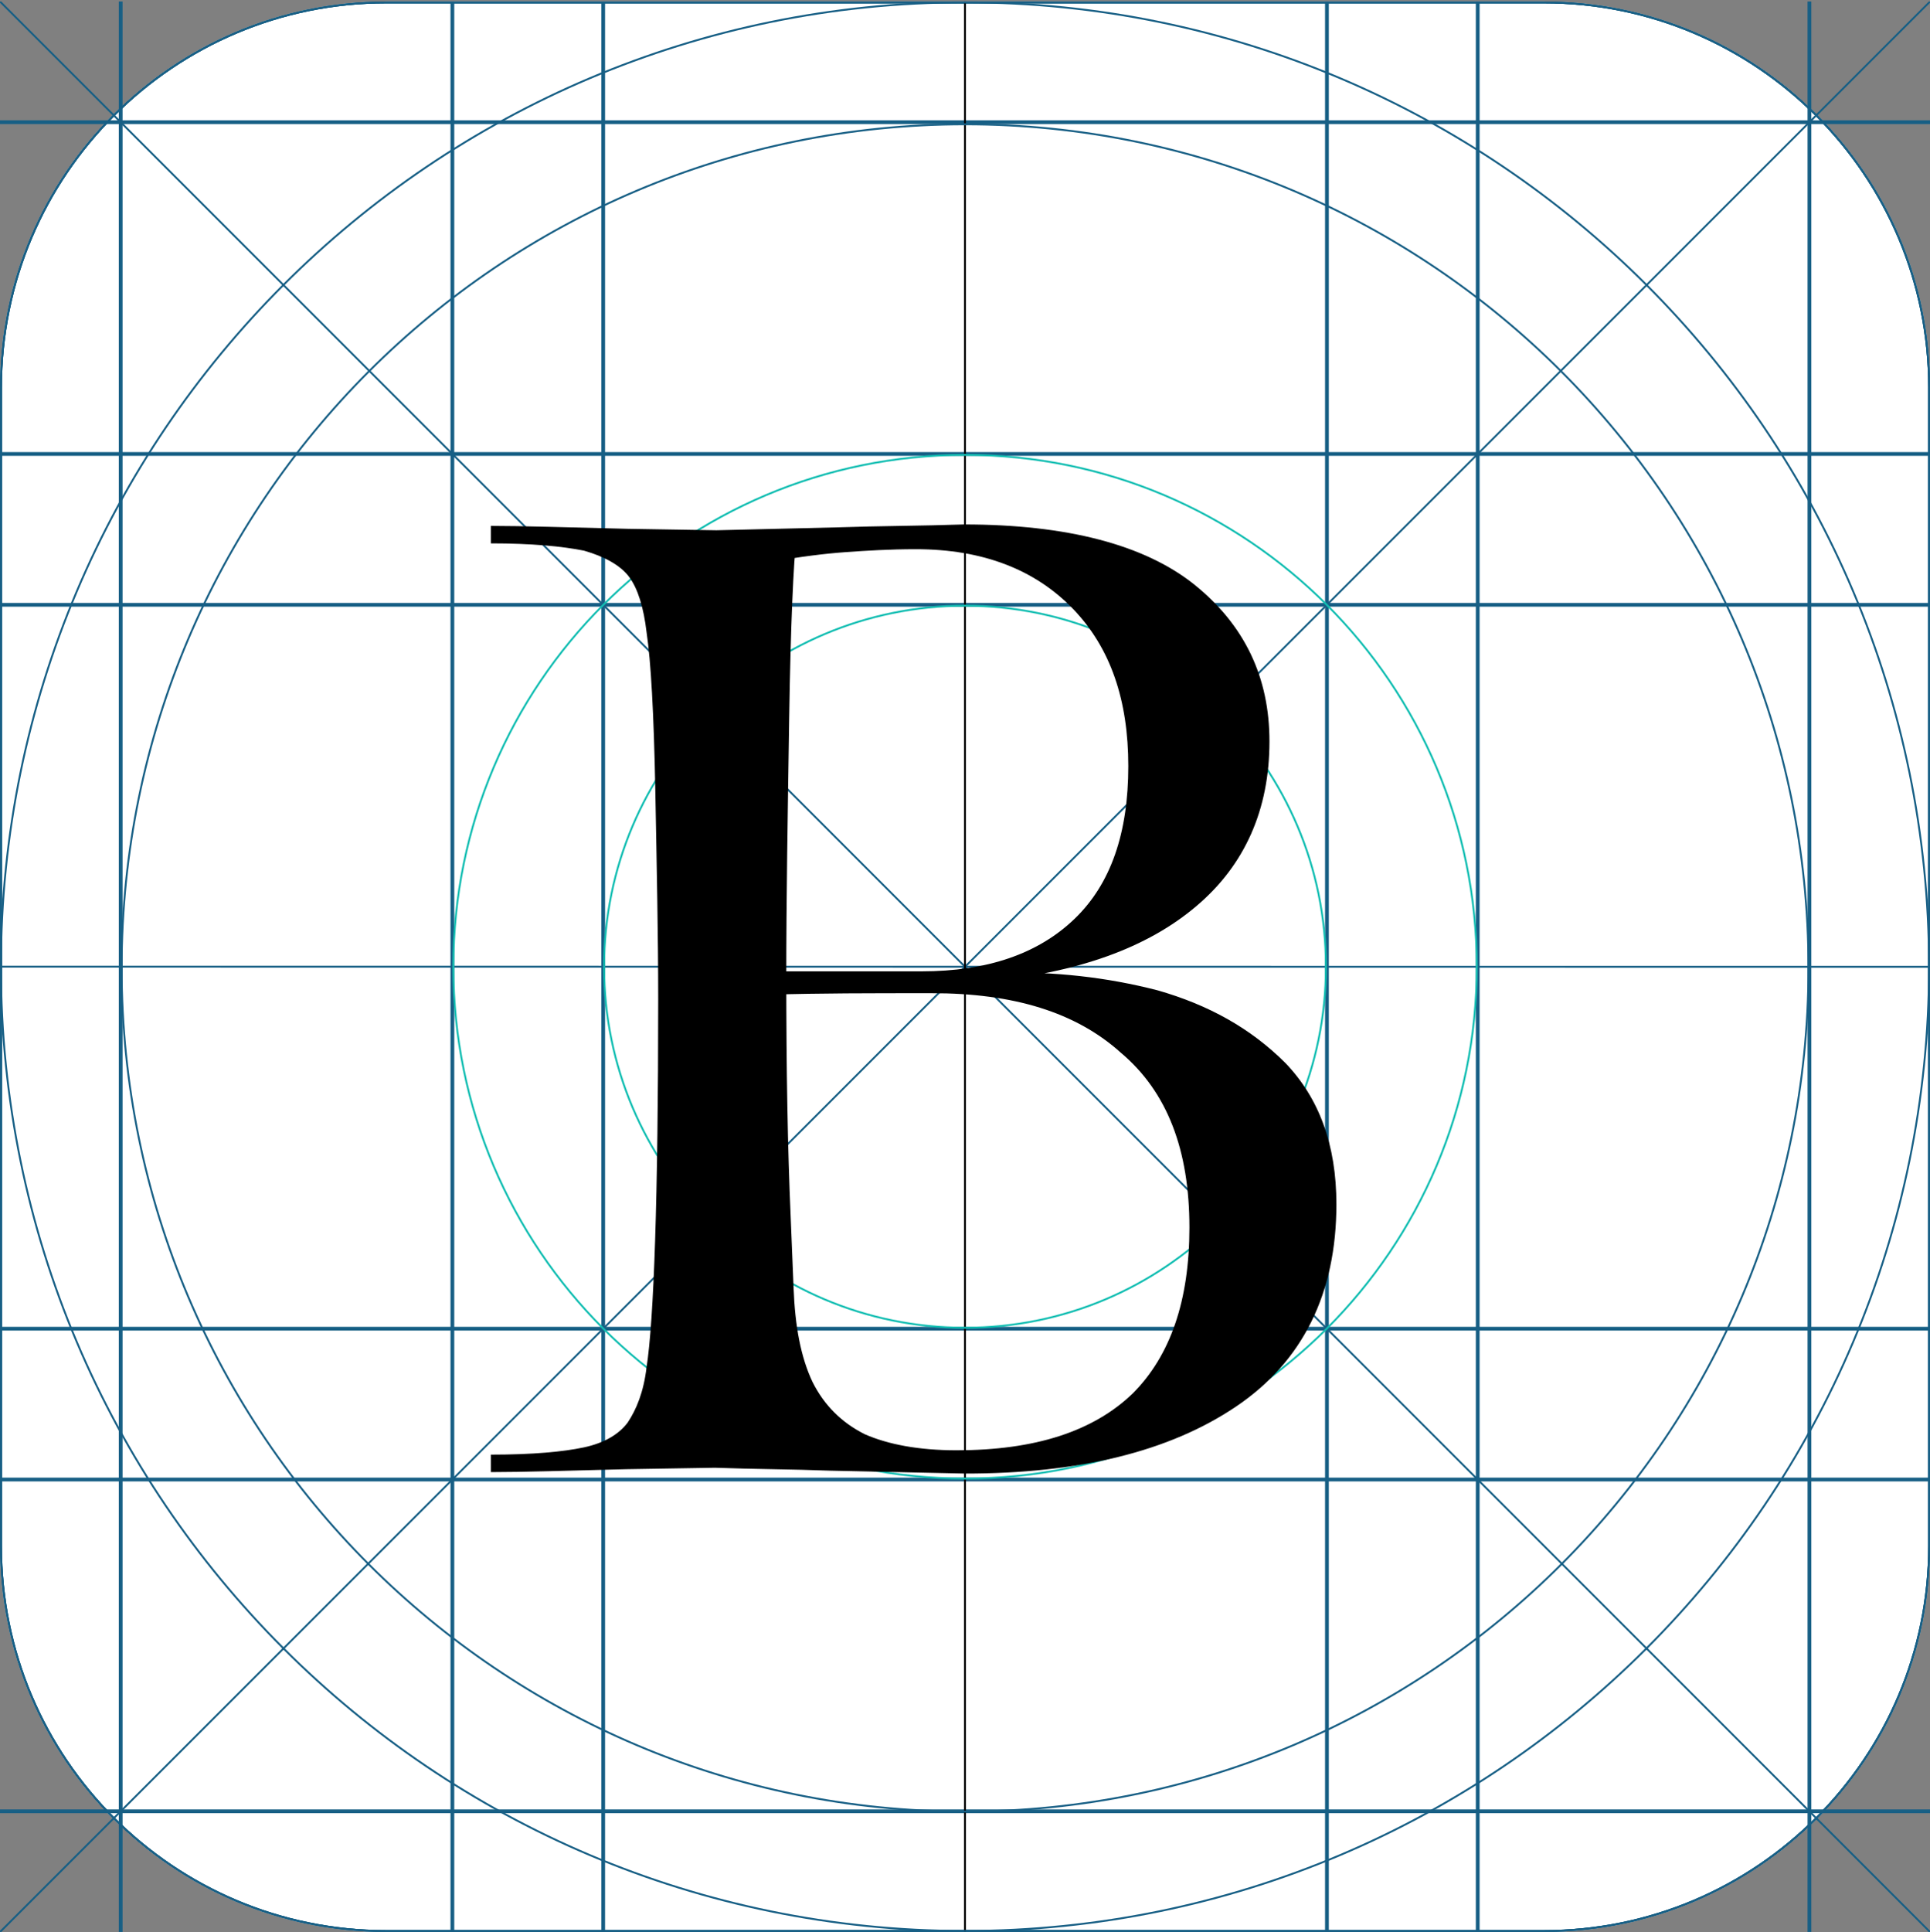 <?xml version="1.0" encoding="UTF-8" standalone="no"?><!DOCTYPE svg PUBLIC "-//W3C//DTD SVG 1.1//EN" "http://www.w3.org/Graphics/SVG/1.1/DTD/svg11.dtd"><svg width="100%" height="100%" viewBox="0 0 1024 1025" version="1.1" xmlns="http://www.w3.org/2000/svg" xmlns:xlink="http://www.w3.org/1999/xlink" xml:space="preserve" xmlns:serif="http://www.serif.com/" style="fill-rule:evenodd;clip-rule:evenodd;stroke-linecap:square;stroke-linejoin:round;stroke-miterlimit:1.5;"><rect x="0" y="0" width="1024" height="1025" fill="#808080" stroke="none"/><rect id="favicon" x="0" y="0.801" width="1024" height="1024" style="fill:none;"/><clipPath id="_clip1"><rect x="0" y="0.801" width="1024" height="1024"/></clipPath><g clip-path="url(#_clip1)"><path id="_-外枠" serif:id="□外枠" d="M1024.03,205.601c-0,-113.032 -91.768,-204.8 -204.8,-204.8l-614.4,0c-113.033,0 -204.8,91.768 -204.8,204.8l-0,614.4c-0,113.033 91.767,204.8 204.8,204.8l614.4,0c113.032,0 204.8,-91.767 204.8,-204.8l-0,-614.4Z" style="fill:#fff;"/><clipPath id="_clip2"><path d="M1024.03,205.601c-0,-113.032 -91.768,-204.8 -204.8,-204.8l-614.4,0c-113.033,0 -204.8,91.768 -204.8,204.8l-0,614.4c-0,113.033 91.767,204.8 204.8,204.8l614.4,0c113.032,0 204.8,-91.767 204.8,-204.8l-0,-614.4Z"/></clipPath><g clip-path="url(#_clip2)"><g id="ベース背景"><rect id="ベース背景1" serif:id="ベース背景" x="-35.028" y="-34.198" width="1094.03" height="1094" style="fill:#fff;"/></g></g><path d="M1024.03,205.601l-0,614.4c-0,113.033 -91.768,204.8 -204.8,204.8l-614.4,0c-113.033,0 -204.8,-91.767 -204.8,-204.8l-0,-614.4c-0,-113.032 91.767,-204.8 204.8,-204.8l614.4,0c113.032,0 204.8,91.768 204.8,204.8Zm-1,0c-0,-112.48 -91.32,-203.8 -203.8,-203.8l-614.4,0c-112.481,0 -203.8,91.32 -203.8,203.8l-0,614.4c-0,112.481 91.319,203.8 203.8,203.8l614.4,0c112.48,0 203.8,-91.319 203.8,-203.8l-0,-614.4Z" style="fill:#175f85;"/><g id="背景"><path id="_-外枠1" serif:id="□外枠" d="M1024.03,205.601l-0,614.4c-0,113.033 -91.768,204.8 -204.8,204.8l-614.4,0c-113.033,0 -204.8,-91.767 -204.8,-204.8l-0,-614.4c-0,-113.032 91.767,-204.8 204.8,-204.8l614.4,0c113.032,0 204.8,91.768 204.8,204.8Zm-1,0c-0,-112.48 -91.32,-203.8 -203.8,-203.8l-614.4,0c-112.481,0 -203.8,91.32 -203.8,203.8l-0,614.4c-0,112.481 91.319,203.8 203.8,203.8l614.4,0c112.48,0 203.8,-91.319 203.8,-203.8l-0,-614.4Z" style="fill:#175f85;"/><g id="_72定義" serif:id="72定義"><path id="斜線左上" d="M-0,0.801l1024,1024" style="fill:none;stroke:#175f85;stroke-width:1px;"/><path id="斜線右上" d="M1024.03,0.801l-1024,1024" style="fill:none;stroke:#175f85;stroke-width:1px;"/><path id="_-外枠2" serif:id="□外枠" d="M1024.03,205.601l-0,614.4c-0,113.033 -91.768,204.8 -204.8,204.8l-614.4,0c-113.033,0 -204.8,-91.767 -204.8,-204.8l-0,-614.4c-0,-113.032 91.767,-204.8 204.8,-204.8l614.4,0c113.032,0 204.8,91.768 204.8,204.8Zm-1,0c-0,-112.48 -91.32,-203.8 -203.8,-203.8l-614.4,0c-112.481,0 -203.8,91.32 -203.8,203.8l-0,614.4c-0,112.481 91.319,203.8 203.8,203.8l614.4,0c112.48,0 203.8,-91.319 203.8,-203.8l-0,-614.4Z" style="fill:#175f85;"/><g id="横軸"><path d="M1024.03,64.807l-1024,-0" style="fill:none;stroke:#175f85;stroke-width:2px;stroke-linecap:butt;stroke-linejoin:miter;"/><path d="M0.031,512.762l1024,0.078" style="fill:none;stroke:#175f85;stroke-width:1px;stroke-linecap:butt;stroke-linejoin:miter;"/><path d="M1024.03,320.804l-1024,-0" style="fill:none;stroke:#175f85;stroke-width:2px;stroke-linecap:butt;stroke-linejoin:miter;"/><path d="M1024.03,240.805l-1024,-0" style="fill:none;stroke:#175f85;stroke-width:2px;stroke-linecap:butt;stroke-linejoin:miter;"/><path d="M1024.03,784.798l-1024,0" style="fill:none;stroke:#175f85;stroke-width:2px;stroke-linecap:butt;stroke-linejoin:miter;"/><path d="M1024.03,704.799l-1024,0" style="fill:none;stroke:#175f85;stroke-width:2px;stroke-linecap:butt;stroke-linejoin:miter;"/><path d="M1024.03,960.796l-1024,-0" style="fill:none;stroke:#175f85;stroke-width:2px;stroke-linecap:butt;stroke-linejoin:miter;"/></g><g id="縦軸"><path d="M64.031,0.801l-0,1024" style="fill:none;stroke:#175f85;stroke-width:2px;stroke-linecap:butt;stroke-linejoin:miter;"/><path d="M960.031,0.801l-0,1024" style="fill:none;stroke:#175f85;stroke-width:2px;stroke-linecap:butt;stroke-linejoin:miter;"/><path d="M240.018,0.801l-0,1024" style="fill:none;stroke:#175f85;stroke-width:2px;stroke-linecap:butt;stroke-linejoin:miter;"/><path d="M320.031,0.801l-0,1024" style="fill:none;stroke:#175f85;stroke-width:2px;stroke-linecap:butt;stroke-linejoin:miter;"/><path d="M784.031,0.801l-0,1024" style="fill:none;stroke:#175f85;stroke-width:2px;stroke-linecap:butt;stroke-linejoin:miter;"/><path d="M704.031,0.801l-0,1024" style="fill:none;stroke:#175f85;stroke-width:2px;stroke-linecap:butt;stroke-linejoin:miter;"/><path d="M511.987,0.801l-0,1024" style="fill:none;stroke:#000;stroke-width:1px;stroke-linecap:butt;stroke-linejoin:bevel;"/></g><path d="M512,320.801c105.956,0 191.978,86.033 191.978,192c-0,105.968 -86.022,192 -191.978,192c-105.956,0 -191.978,-86.032 -191.978,-192c0,-105.967 86.022,-192 191.978,-192Zm-0,1c-105.404,0 -190.978,85.585 -190.978,191c0,105.416 85.574,191 190.978,191c105.404,0 190.978,-85.584 190.978,-191c-0,-105.415 -85.574,-191 -190.978,-191Z" style="fill:#13beb2;"/><path d="M512.031,240.801c150.121,0 272,121.88 272,272c-0,150.121 -121.879,272 -272,272c-150.121,0 -272,-121.879 -272,-272c-0,-150.12 121.879,-272 272,-272Zm-0,1c-149.569,0 -271,121.431 -271,271c-0,149.569 121.431,271 271,271c149.569,0 271,-121.431 271,-271c-0,-149.569 -121.431,-271 -271,-271Z" style="fill:#13beb2;"/><path d="M512.031,65.429c247.258,-0 448,200.742 448,448c-0,247.257 -200.742,448 -448,448c-247.258,-0 -448,-200.743 -448,-448c-0,-247.258 200.742,-448 448,-448Zm-0,1c-246.706,-0 -447,200.294 -447,447c-0,246.706 200.294,447 447,447c246.706,-0 447,-200.294 447,-447c-0,-246.706 -200.294,-447 -447,-447Z" style="fill:#175f85;"/><path d="M511.987,0.762c282.58,0 512,229.42 512,512c-0,282.581 -229.42,512 -512,512c-282.581,0 -512,-229.419 -512,-512c-0,-282.58 229.419,-512 512,-512Zm-0,1c-282.029,0 -511,228.972 -511,511c-0,282.029 228.971,511 511,511c282.028,0 511,-228.971 511,-511c-0,-282.028 -228.972,-511 -511,-511Z" style="fill:#175f85;"/></g></g><g transform="matrix(772.166,0,0,772.166,253.476,780.873)"><path d="M0.009,-0.65c0.022,0 0.053,0.001 0.094,0.002l0.061,0.001l0.083,-0.002c0.029,-0.001 0.058,-0.001 0.087,-0.002c0.071,0 0.124,0.014 0.158,0.041c0.035,0.028 0.052,0.064 0.052,0.108c0,0.047 -0.017,0.085 -0.05,0.113c-0.034,0.029 -0.082,0.046 -0.144,0.052l0.009,-0.006c0.037,-0.001 0.073,0.003 0.108,0.012c0.035,0.01 0.064,0.026 0.088,0.05c0.023,0.024 0.035,0.056 0.035,0.097c-0,0.061 -0.023,0.108 -0.069,0.139c-0.046,0.031 -0.108,0.046 -0.186,0.046l-0.093,-0.002c-0.026,-0.001 -0.052,-0.001 -0.079,-0.002l-0.061,0.001c-0.04,0.001 -0.071,0.002 -0.093,0.002l-0,-0.012c0.029,0 0.05,-0.002 0.064,-0.005c0.014,-0.003 0.024,-0.009 0.03,-0.017c0.006,-0.009 0.011,-0.021 0.013,-0.038c0.005,-0.032 0.008,-0.116 0.008,-0.253c-0,-0.043 -0.001,-0.091 -0.002,-0.144c-0.001,-0.052 -0.003,-0.088 -0.006,-0.108c-0.002,-0.017 -0.006,-0.03 -0.012,-0.038c-0.006,-0.008 -0.017,-0.014 -0.031,-0.018c-0.015,-0.003 -0.036,-0.005 -0.064,-0.005l-0,-0.012Zm0.21,0.008c-0.002,0.017 -0.004,0.059 -0.005,0.124c-0.001,0.066 -0.002,0.125 -0.002,0.177c0,0.065 0.001,0.12 0.003,0.165l0.002,0.049c0.001,0.027 0.005,0.048 0.013,0.065c0.008,0.016 0.02,0.028 0.036,0.036c0.016,0.007 0.037,0.011 0.063,0.011c0.054,0 0.094,-0.013 0.121,-0.039c0.026,-0.026 0.039,-0.064 0.039,-0.114c0,-0.053 -0.015,-0.093 -0.047,-0.12c-0.031,-0.028 -0.074,-0.041 -0.13,-0.041c-0.042,-0 -0.078,-0 -0.11,0.001l-0,-0.016l0.103,-0c0.045,-0 0.08,-0.012 0.105,-0.036c0.025,-0.024 0.037,-0.059 0.037,-0.105c0,-0.045 -0.012,-0.081 -0.038,-0.108c-0.026,-0.027 -0.062,-0.041 -0.108,-0.041c-0.018,0 -0.034,0.001 -0.048,0.002c-0.014,0.001 -0.031,0.003 -0.053,0.007l0.019,-0.017Z" style="fill-rule:nonzero;"/></g><g transform="matrix(772.166,0,0,772.166,740.711,780.873)"></g></g></svg>